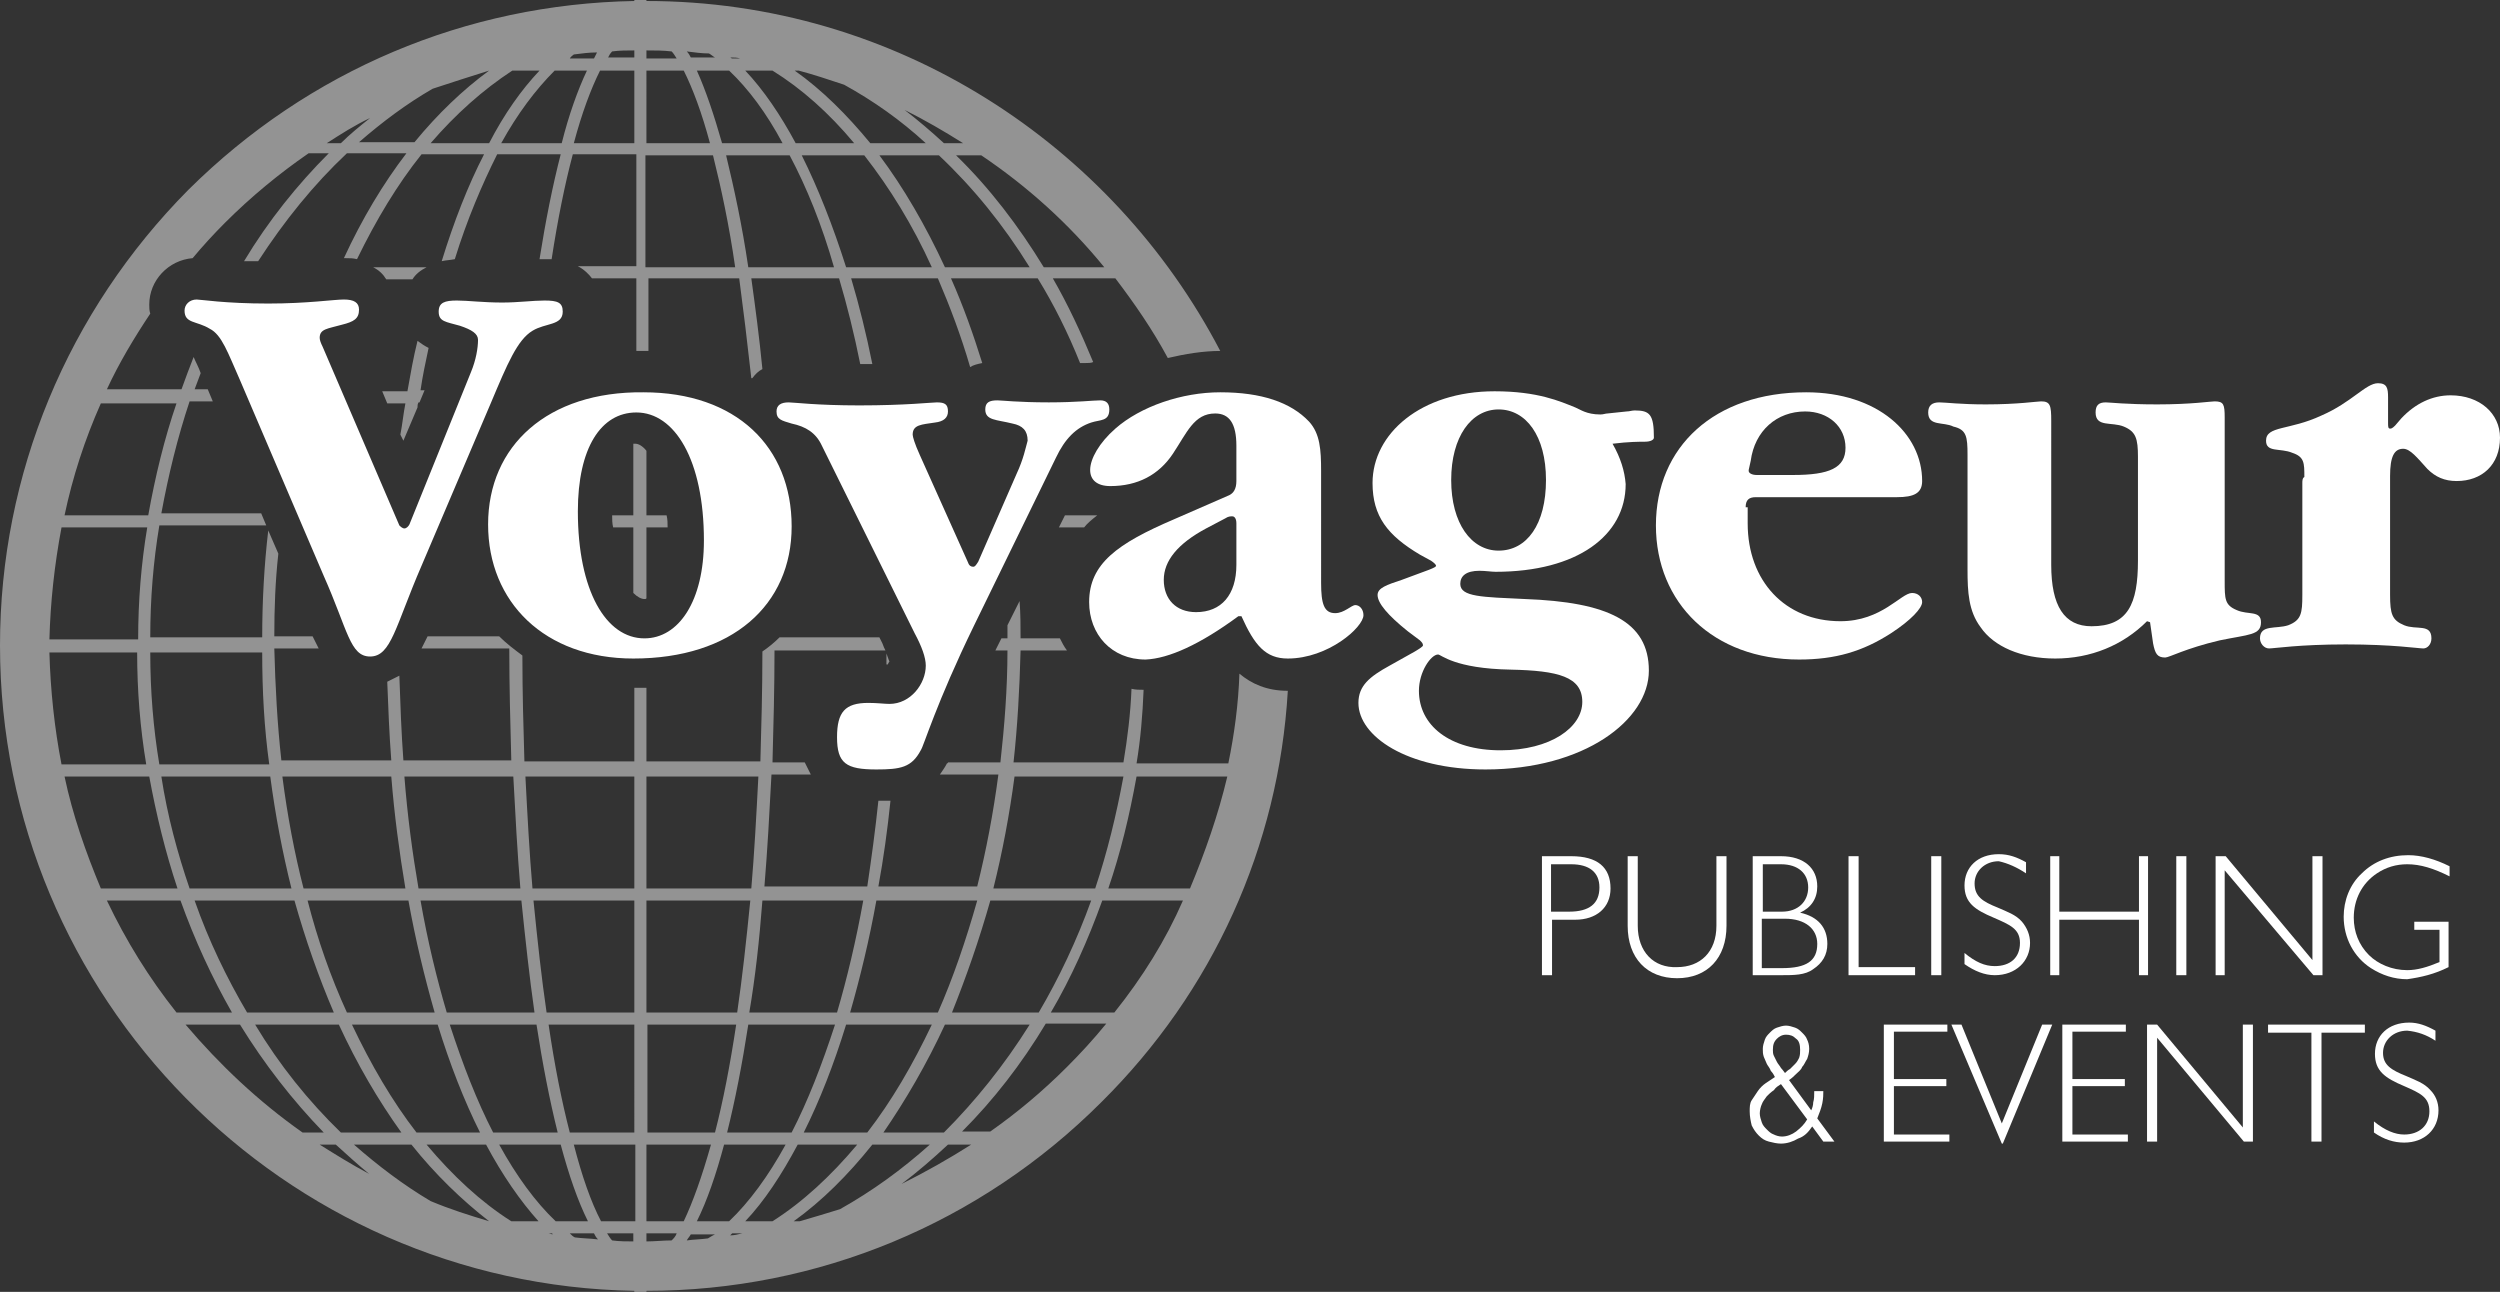 <?xml version="1.0" encoding="utf-8"?>
<!-- Generator: Adobe Illustrator 20.0.0, SVG Export Plug-In . SVG Version: 6.00 Build 0)  -->
<svg version="1.1" id="Layer_1" xmlns="http://www.w3.org/2000/svg" xmlns:xlink="http://www.w3.org/1999/xlink" x="0px" y="0px"
	 viewBox="0 0 247.9 128.1" style="enable-background:new 0 0 247.9 128.1;" xml:space="preserve">
<rect x="0" y="0" width="247.9" height="128.1" fill="#333333" stroke="none"/>
<style type="text/css">
	.st0{opacity:0.47;}
	.st1{fill:#FFFFFF;}
	.st2{fill-rule:evenodd;clip-rule:evenodd;fill:#FFFFFF;}
</style>
<g class="st0">
	<path class="st1" d="M42.3,26.5H37c0.6,0.3,1,0.7,1.3,1.2h2.6C41.2,27.2,41.7,26.8,42.3,26.5z"/>
	<path class="st1" d="M42.5,34.5c-0.4-0.2-0.7-0.4-1.1-0.7c-0.4,1.6-0.7,3.3-1,5h-2.5l0.5,1.2h1.8c-0.2,1-0.3,2.1-0.5,3.1l0.3,0.6
		l1.4-3.3c0-0.2,0-0.3,0.1-0.5h0.1l0.5-1.2h-0.4C41.9,37.3,42.2,35.9,42.5,34.5z"/>
	<path class="st1" d="M63.9,59.4c0.1,0,0.2,0,0.2-0.1v-7h2.1c0-0.4,0-0.8-0.1-1.2h-2v-6.4c-0.4-0.5-0.8-0.7-1.1-0.7
		c-0.1,0-0.1,0-0.2,0v7.1h-2.1c0,0.4,0,0.8,0.1,1.2h2v6.5C63.2,59.2,63.6,59.4,63.9,59.4z"/>
	<path class="st1" d="M108.8,51.1C108.7,51.1,108.7,51.1,108.8,51.1l-3.2,0l-0.6,1.2h2.5C107.8,51.9,108.3,51.5,108.8,51.1z"/>
	<path class="st1" d="M127.7,68.5c-2.1,0-3.6-0.7-4.8-1.7c-0.1,3-0.5,6-1.1,8.9h-9.1c0.4-2.4,0.6-4.8,0.7-7.3c-0.4,0-0.8,0-1.2-0.1
		c-0.1,2.5-0.4,4.9-0.8,7.3h-10.9c0.4-3.6,0.6-7.3,0.7-11.1h4.6c-0.3-0.4-0.5-0.8-0.7-1.2h-3.9c0-1.2,0-2.4-0.1-3.7l-1.2,2.4
		c0,0.4,0,0.8,0,1.3h-0.6c-0.2,0.4-0.4,0.8-0.6,1.2h1.2c0,3.8-0.3,7.5-0.7,11.1h-5.2c0,0,0,0.1-0.1,0.1c-0.2,0.4-0.5,0.8-0.7,1.1
		h5.8c-0.5,3.8-1.2,7.5-2.1,11.1H87.1c0.5-2.7,0.9-5.6,1.2-8.5c-0.4,0-0.8,0-1.2,0c-0.3,2.9-0.7,5.8-1.1,8.5H75.8
		c0.3-3.6,0.5-7.3,0.7-11.1h3.9c-0.2-0.4-0.4-0.8-0.6-1.2h-3.2c0.1-3.7,0.2-7.4,0.2-11.1h11c-0.1-0.2-0.2-0.4-0.3-0.7l-0.3-0.6h-9.9
		c-0.5,0.5-1.1,1-1.7,1.4c0,3.8-0.1,7.4-0.2,10.9H64.1v-7.3c-0.4,0-0.8,0-1.2,0v7.3H52c-0.1-3.4-0.2-6.8-0.2-10.5
		c-0.8-0.6-1.6-1.2-2.3-1.9h-7.1c-0.2,0.4-0.4,0.8-0.6,1.2h8.7c0,3.7,0.1,7.4,0.2,11.1H40c-0.2-2.7-0.3-5.5-0.4-8.4
		c-0.4,0.2-0.8,0.4-1.2,0.6c0.1,2.6,0.2,5.2,0.4,7.8H27.9c-0.4-3.6-0.6-7.3-0.7-11.1h4.4c-0.2-0.4-0.4-0.8-0.6-1.2h-3.8
		c0-2.8,0.1-5.5,0.4-8.2l-1-2.3c-0.4,3.4-0.6,7-0.6,10.6H14.9c0-3.8,0.3-7.5,0.9-11.1h10.6l-0.5-1.2H16c0.7-3.8,1.6-7.5,2.8-11.1
		h2.3l-0.5-1.2h-1.3c0.2-0.5,0.4-1.1,0.6-1.6c-0.2-0.6-0.5-1.1-0.7-1.6c-0.4,1-0.8,2.1-1.2,3.2h-7.4c1.2-2.6,2.7-5.1,4.3-7.5
		c-0.1-0.3-0.1-0.6-0.1-0.9c0-2.4,1.9-4.4,4.3-4.6c1-1.2,2.1-2.4,3.2-3.5c2.6-2.6,5.4-4.9,8.3-6.9h2c-3.1,3.1-6,6.7-8.4,10.7
		c0.4,0,0.9,0,1.4,0c2.6-4,5.5-7.6,8.8-10.7h5.9c-2.3,3-4.4,6.5-6.2,10.4c0.1,0,0.1,0,0.2,0c0.4,0,0.7,0,1.1,0.1
		c1.9-3.9,4-7.4,6.4-10.4h6.2c-1.6,3.1-3,6.7-4.2,10.6c0.4-0.1,0.8-0.1,1.3-0.2c1.2-3.9,2.7-7.4,4.2-10.4h6.3
		c-0.8,3.1-1.5,6.6-2.1,10.4c0.2,0,0.5,0,0.7,0c0.2,0,0.3,0,0.5,0c0.6-3.9,1.3-7.4,2.1-10.4h6.3v11.1h-5.8c0.6,0.3,1.1,0.8,1.4,1.2
		h4.4v7.2c0.3,0,0.6,0,0.9,0c0.1,0,0.2,0,0.3,0v-7.2h9c0.4,3,0.8,6.3,1.2,9.9c0,0,0,0,0.1,0c0.3-0.4,0.6-0.7,1-0.9
		c-0.3-3.1-0.7-6.1-1.1-9h8.7c0.8,2.7,1.5,5.5,2.1,8.5c0.4,0,0.8,0,1.2,0c-0.6-3-1.3-5.8-2.1-8.5H93c1.2,2.8,2.3,5.7,3.2,8.8
		c0.3-0.2,0.7-0.3,1.2-0.4c-0.9-2.9-1.9-5.7-3.1-8.4h8.6c1.6,2.6,3,5.4,4.2,8.4c0.2,0,0.4,0,0.5,0c0.3,0,0.6,0,0.8-0.1
		c-1.2-2.9-2.5-5.7-4-8.3h6.2c1.9,2.5,3.7,5.1,5.2,7.9c1.7-0.4,3.5-0.7,5.2-0.7C110.3,14.3,88.8,0.1,64.1,0.1V0h-1.2v0.1
		C46.2,0.4,30.6,7,18.7,18.8C6.7,30.9,0,47,0,64c0,34.9,28.1,63.4,62.9,64v0.1h1.2V128c17,0,33.1-6.7,45.1-18.7
		C120.3,98.3,126.8,83.9,127.7,68.5C127.8,68.5,127.7,68.5,127.7,68.5z M74.2,26.5c-0.6-4.1-1.4-7.8-2.2-11.1h6.3
		c1.7,3.2,3.2,6.9,4.4,11.1H74.2z M83.9,26.5c-1.3-4.1-2.8-7.9-4.4-11.1h6.2c2.5,3.2,4.8,6.9,6.7,11.1H83.9z M93.7,26.5
		c-1.9-4.1-4.1-7.9-6.5-11.1h5.9c3.4,3.2,6.4,6.9,9,11.1H93.7z M109.5,26.5h-6c-2.5-4.1-5.4-7.9-8.7-11.1h2.5
		C101.9,18.5,106,22.2,109.5,26.5z M95.5,14.2h-1.9c-1.3-1.2-2.6-2.3-3.9-3.3C91.7,11.9,93.6,13,95.5,14.2z M79.2,7
		c1.5,0.4,3,0.9,4.5,1.4c2.9,1.6,5.6,3.5,8.1,5.8h-5.5c-2.3-2.8-4.8-5.3-7.5-7.2H79.2z M76.6,7c2.9,1.8,5.6,4.2,8.1,7.2h-5.8
		c-1.5-2.8-3.2-5.3-5-7.2H76.6z M73.4,5.8h-0.8c-0.1,0-0.1-0.1-0.2-0.1C72.8,5.7,73.1,5.7,73.4,5.8z M77.6,14.2h-6
		c-0.8-2.8-1.6-5.2-2.5-7.2h3.2C74.2,8.8,76,11.2,77.6,14.2z M70.3,5.3c0.2,0.1,0.4,0.3,0.6,0.4h-2.4c-0.1-0.2-0.2-0.4-0.4-0.6
		C68.9,5.2,69.6,5.3,70.3,5.3z M64.1,5c0.8,0,1.7,0,2.5,0.1c0.2,0.2,0.3,0.4,0.5,0.7h-3V5z M64.1,7h3.7c0.9,1.8,1.8,4.2,2.6,7.2
		h-6.3V7z M64.1,15.4h6.6c0.8,3.2,1.6,6.9,2.2,11.1h-8.9V15.4z M60.7,5.1C61.4,5,62.2,5,62.9,5v0.7h-2.6C60.4,5.5,60.5,5.3,60.7,5.1
		z M62.9,7v7.2h-6c0.8-3,1.7-5.4,2.6-7.2H62.9z M56.9,5.4c0.8-0.1,1.5-0.2,2.3-0.2c-0.1,0.2-0.2,0.4-0.3,0.6h-2.4
		C56.6,5.6,56.8,5.5,56.9,5.4z M58.2,7c-0.9,1.9-1.8,4.4-2.5,7.2h-6c1.6-2.9,3.4-5.3,5.3-7.2H58.2z M54.8,5.7
		C54.7,5.7,54.7,5.7,54.8,5.7l-0.2,0C54.6,5.7,54.7,5.7,54.8,5.7z M53.5,7c-1.8,1.9-3.5,4.3-5,7.2h-5.8c2.5-2.9,5.2-5.3,8.1-7.2
		H53.5z M48.5,7c-2.6,1.9-5.1,4.3-7.4,7.1h-5.5c2.3-2,4.7-3.8,7.3-5.3C44.7,8.2,46.6,7.6,48.5,7z M36.7,11.7c-1,0.8-2,1.6-2.9,2.5
		h-1.4C33.8,13.3,35.2,12.4,36.7,11.7z M53,100.4h-8.7c-1-3.4-1.9-7.1-2.6-11.1h10C52.1,93.2,52.5,96.9,53,100.4z M33.1,100.4h-8.6
		c-2-3.4-3.8-7.1-5.2-11.1h9.9C30.3,93.2,31.6,96.9,33.1,100.4z M30.5,89.3h10c0.7,3.9,1.6,7.6,2.6,11.1h-8.7
		C32.8,96.9,31.5,93.2,30.5,89.3z M33.6,101.6c1.8,3.9,3.9,7.5,6.2,10.7h-6c-3.2-3.1-6.1-6.7-8.5-10.7H33.6z M34.9,101.6h8.5
		c1.2,3.9,2.6,7.5,4.2,10.7h-6.3C38.9,109.2,36.8,105.6,34.9,101.6z M44.6,101.6h8.6c0.6,3.9,1.3,7.5,2.1,10.7h-6.4
		C47.3,109.2,45.9,105.6,44.6,101.6z M50.9,77c0.2,3.8,0.4,7.5,0.7,11.1H41.5c-0.6-3.5-1.1-7.2-1.4-11.1H50.9z M38.8,77
		c0.3,3.8,0.8,7.5,1.4,11.1H30.1c-0.9-3.5-1.6-7.2-2.1-11.1H38.8z M28.9,88.1H18.8c-1.2-3.5-2.2-7.2-2.8-11.1h10.8
		C27.3,80.8,28,84.5,28.9,88.1z M26,64.7c0,3.8,0.2,7.5,0.7,11.1H15.8c-0.6-3.6-0.9-7.3-0.9-11.1H26z M10,40h7.5
		c-1.2,3.5-2.1,7.2-2.8,11.1H6.4C7.2,47.3,8.4,43.6,10,40z M6.1,52.3h8.5c-0.6,3.6-0.9,7.3-0.9,11.1H4.9C5,59.7,5.4,56,6.1,52.3z
		 M4.9,64.7h8.7c0,3.8,0.3,7.5,0.9,11.1H6.1C5.4,72.2,5,68.4,4.9,64.7z M6.4,77h8.4c0.7,3.8,1.6,7.5,2.8,11.1H10
		C8.5,84.5,7.2,80.8,6.4,77z M17.5,100.4c-2.7-3.4-5-7.1-6.9-11.1h7.3c1.4,3.9,3.1,7.6,5.1,11.1H17.5z M18.4,101.6h5.4
		c2.4,3.9,5.2,7.5,8.3,10.7h-2.1C25.6,109.2,21.8,105.6,18.4,101.6z M31.7,113.5h1.6c1.1,1,2.2,2,3.3,2.9
		C34.9,115.5,33.3,114.5,31.7,113.5z M42.7,119.1c-2.7-1.6-5.2-3.5-7.6-5.6h5.7c2.4,3,5,5.5,7.7,7.6
		C46.5,120.5,44.6,119.9,42.7,119.1z M50.7,121.1c-3-1.9-5.8-4.5-8.4-7.6h5.9c1.6,3,3.4,5.6,5.2,7.6H50.7z M54.4,122.3h0.3
		c0,0,0.1,0,0.1,0.1C54.7,122.4,54.5,122.3,54.4,122.3z M49.5,113.5h6.1c0.8,3,1.7,5.6,2.7,7.6h-3.2
		C53.1,119.2,51.2,116.6,49.5,113.5z M57,122.7c-0.2-0.1-0.3-0.2-0.5-0.4h2.4c0.1,0.2,0.2,0.4,0.4,0.6
		C58.5,122.8,57.7,122.8,57,122.7z M62.9,123.1c-0.7,0-1.5,0-2.2-0.1c-0.2-0.2-0.3-0.4-0.5-0.7h2.6V123.1z M62.9,121.1h-3.3
		c-1-1.9-1.9-4.5-2.7-7.6h6.1V121.1z M62.9,112.3h-6.4c-0.8-3.1-1.5-6.6-2.1-10.7h8.5V112.3z M62.9,100.4h-8.7
		c-0.5-3.4-0.9-7.1-1.3-11.1h10V100.4z M62.9,88.1H52.8c-0.3-3.5-0.5-7.2-0.7-11.1h10.8V88.1z M100.6,77h10.8
		c-0.7,3.8-1.6,7.5-2.8,11.1H98.5C99.4,84.5,100.1,80.8,100.6,77z M98.2,89.3h10c-1.4,3.9-3.2,7.7-5.2,11.1h-8.6
		C95.8,96.9,97.1,93.2,98.2,89.3z M83.9,101.6h8.5c-1.9,4-4,7.6-6.4,10.7h-6.3C81.3,109.1,82.7,105.5,83.9,101.6z M78.5,112.3h-6.4
		c0.8-3.2,1.5-6.8,2.1-10.7h8.6C81.5,105.6,80.1,109.2,78.5,112.3z M93.7,101.6h8.4c-2.5,4-5.4,7.6-8.5,10.7h-6
		C89.8,109.1,91.9,105.5,93.7,101.6z M86.9,89.3h10c-1.1,3.9-2.4,7.7-3.9,11.1h-8.7C85.3,96.9,86.2,93.2,86.9,89.3z M75.6,89.3h10
		c-0.7,3.9-1.6,7.7-2.6,11.1h-8.7C74.9,96.9,75.3,93.2,75.6,89.3z M64.1,77h11.1c-0.2,3.9-0.4,7.6-0.7,11.1H64.1V77z M64.1,89.3
		h10.3c-0.4,4-0.8,7.7-1.3,11.1h-9V89.3z M64.1,101.6H73c-0.6,4-1.3,7.6-2.1,10.7h-6.7V101.6z M66.6,123c-0.8,0-1.7,0.1-2.5,0.1
		v-0.8h3C67,122.6,66.8,122.8,66.6,123z M64.1,121.1v-7.6h6.4c-0.9,3.2-1.8,5.7-2.7,7.6H64.1z M70.2,122.8c-0.7,0.1-1.4,0.1-2.1,0.2
		c0.1-0.2,0.3-0.4,0.4-0.6h2.4C70.7,122.5,70.5,122.6,70.2,122.8z M69.1,121.1c1-2,1.9-4.6,2.7-7.6h6.1c-1.7,3.1-3.6,5.7-5.6,7.6
		H69.1z M72.4,122.5c0.1-0.1,0.1-0.1,0.2-0.2h1C73.2,122.4,72.8,122.5,72.4,122.5z M73.9,121.1c1.9-2,3.6-4.6,5.2-7.6h5.9
		c-2.6,3.1-5.4,5.7-8.4,7.6H73.9z M79.3,121.1h-0.6c2.8-2,5.4-4.6,7.8-7.6h5.7c-2.8,2.5-5.7,4.6-8.9,6.4
		C82,120.3,80.7,120.7,79.3,121.1z M89.4,117.4c1.6-1.2,3.1-2.5,4.6-3.9h2.3C94.1,114.9,91.8,116.2,89.4,117.4z M105.8,105.8
		c-2.4,2.4-4.9,4.5-7.6,6.4h-2.8c3.1-3.1,5.9-6.7,8.3-10.7h6C108.4,103.1,107.1,104.5,105.8,105.8z M110.5,100.4h-6.3
		c2-3.4,3.7-7.2,5.1-11.1h8C115.6,93.2,113.3,96.9,110.5,100.4z M118,88.1h-8.1c1.2-3.5,2.1-7.2,2.8-11.1h9
		C120.8,80.8,119.5,84.5,118,88.1z"/>
	<path class="st1" d="M88,65.9c0.1-0.1,0.1-0.2,0.2-0.3c0,0-0.1-0.2-0.3-0.8c0,0.4,0,0.7,0,1C87.9,65.9,87.9,65.9,88,65.9z"/>
</g>
<g>
	<g>
		<path class="st1" d="M23.8,37.7l8.3,19.4c2.4,5.4,2.6,8,4.6,8c2.1,0,2.5-3,5.1-9l6.9-16.2c1.6-3.8,2.6-6.2,4.1-7.1
			c1.3-0.8,3-0.5,3-1.9c0-0.9-0.5-1.1-1.8-1.1c-1.2,0-2.6,0.2-4.2,0.2c-1.9,0-3.4-0.2-4.5-0.2c-1.2,0-1.8,0.2-1.8,1.1
			c0,1,0.7,1,2.1,1.4c1.2,0.4,1.8,0.8,1.8,1.4c0,0.8-0.2,2-0.7,3.2L40.6,52c-0.1,0.2-0.3,0.4-0.5,0.4c-0.2,0-0.4-0.2-0.5-0.3
			L32,34.4c-0.2-0.4-0.3-0.7-0.3-0.9c0-0.9,0.8-0.9,2.2-1.3c1.2-0.3,1.7-0.6,1.7-1.5c0-0.7-0.5-1-1.5-1c-1,0-3.6,0.4-7.5,0.4
			c-4.3,0-6.7-0.4-7.1-0.4c-0.7,0-1.2,0.5-1.2,1.1c0,1.3,1.2,1,2.5,1.8C22,33.2,22.6,35,23.8,37.7L23.8,37.7z"/>
		<path class="st2" d="M48.4,52c0,7.7,5.6,13.3,14.4,13.3c9.8,0,15.7-5.3,15.7-13.1c0-7.9-5.5-13.3-14.7-13.3
			C54.3,38.8,48.4,44.2,48.4,52L48.4,52z M63.9,63.3c-3.8,0-6.6-4.7-6.6-12.6c0-6.3,2.3-9.8,5.8-9.8c3.8,0,6.7,4.7,6.7,12.7
			C69.8,59.6,67.3,63.3,63.9,63.3L63.9,63.3z"/>
		<path class="st1" d="M100.8,47L97,55.7c-0.2,0.3-0.3,0.5-0.5,0.5c-0.2,0-0.4-0.1-0.5-0.4l-4.8-10.7c-0.5-1.1-0.7-1.8-0.7-2
			c0-1,0.9-1,2.2-1.2c0.9-0.1,1.3-0.5,1.3-1.1c0-0.7-0.3-0.9-1.1-0.9c-0.5,0-3.1,0.3-7.7,0.3c-4.2,0-6.5-0.3-7-0.3
			c-0.8,0-1.2,0.3-1.2,0.9c0,0.8,0.5,0.9,1.5,1.2c1.4,0.3,2.4,0.9,3,2.2l9.2,18.6c0.7,1.3,1.1,2.4,1.1,3.2c0,1.8-1.5,3.8-3.6,3.8
			c-0.5,0-1.2-0.1-2.1-0.1c-2.3,0-3.1,0.9-3.1,3.4c0,2.6,0.9,3.2,3.9,3.2c2.4,0,3.5-0.2,4.4-1.9c0.3-0.4,1.5-4.6,5.3-12.4l8.1-16.6
			c0.9-1.9,2-3,3.5-3.5c0.9-0.3,1.8-0.1,1.8-1.3c0-0.6-0.3-0.9-0.9-0.9c-0.7,0-2.3,0.2-5.1,0.2c-3,0-4.7-0.2-5.1-0.2
			c-0.8,0-1.2,0.2-1.2,0.9c0,1.1,1.1,1,2.7,1.4c1,0.2,1.5,0.7,1.5,1.7C101.7,44.4,101.5,45.5,100.8,47L100.8,47z"/>
		<path class="st2" d="M122.8,61.1h0.3c1.3,2.9,2.4,4.2,4.6,4.2c4,0,7.5-3.1,7.5-4.3c0-0.6-0.4-1-0.8-1c-0.4,0-1.1,0.8-2,0.8
			c-1.1,0-1.4-0.9-1.4-3V47.7c0-0.4,0-0.7,0-1c0-2.1-0.1-3.7-1.2-4.9c-1.8-1.9-4.7-2.9-8.8-2.9c-3.8,0-7.9,1.4-10.4,3.6
			c-1.6,1.4-2.5,3-2.5,4.1c0,1,0.7,1.6,2,1.6c2.7,0,4.8-1.1,6.2-3.2c1.4-2.1,2.1-4,4.2-4c1.4,0,2.1,1,2.1,3.2v3.5
			c0,0.8-0.3,1.2-0.7,1.4l-5.5,2.4c-5.6,2.4-8.4,4.4-8.4,8.2c0,3.2,2.2,5.7,5.6,5.7C115.9,65.3,119,63.9,122.8,61.1L122.8,61.1z
			 M122.6,56c0,3-1.5,4.7-4,4.7c-2,0-3.2-1.3-3.2-3.2c0-1.9,1.4-3.6,4.2-5.1l1.9-1c0.3-0.2,0.5-0.2,0.7-0.2c0.2,0,0.4,0.2,0.4,0.7
			V56L122.6,56z"/>
		<path class="st2" d="M159.9,44c1.6-0.2,2.7-0.2,3.2-0.2c0.6,0,0.9-0.2,0.9-0.4c0-2.3-0.4-2.7-1.9-2.7c-0.3,0-0.5,0.1-0.8,0.1
			l-1.9,0.2c-0.2,0-0.4,0.1-0.7,0.1c-1.4,0-2-0.5-2.5-0.7c-1.5-0.6-3.7-1.6-8-1.6c-7.3,0-12.1,4.2-12.1,9.1c0,3.3,1.5,5.2,4.7,7.1
			l1.1,0.6c0.3,0.2,0.5,0.4,0.5,0.5c0,0.1-0.2,0.2-0.7,0.4l-2.7,1c-1.5,0.5-2.4,0.8-2.4,1.5c0,0.8,1,2,3,3.6l1.2,0.9
			c0.2,0.2,0.3,0.3,0.3,0.5c0,0.1-0.3,0.3-0.8,0.6l-2.5,1.4c-2,1.1-3.1,2-3.1,3.7c0,3.3,4.8,6.6,12.6,6.6c9.8,0,16.2-4.9,16.2-9.8
			c0-4.9-4.1-6.8-12.3-7.1c-4.2-0.2-6.4-0.2-6.4-1.5c0-0.8,0.6-1.3,1.9-1.3c0.6,0,1.2,0.1,1.6,0.1c8.1,0,12.9-3.6,12.9-8.7
			C161.1,46.7,160.7,45.4,159.9,44L159.9,44z M148.6,54.6c-2.7,0-4.7-2.7-4.7-7c0-4.3,2-7,4.7-7c2.7,0,4.7,2.6,4.7,7
			C153.3,52,151.4,54.6,148.6,54.6L148.6,54.6z M156.9,69.6c0,2.5-3.1,4.8-8.1,4.8c-5.1,0-8.1-2.5-8.1-5.9c0-1.9,1.2-3.6,1.9-3.6
			c0.3,0,1.6,1.4,7.2,1.5C154.5,66.5,156.9,67.1,156.9,69.6L156.9,69.6z"/>
		<path class="st2" d="M173.1,50.3c0-0.7,0.3-1,1-1h14c1.7,0,2.5-0.4,2.5-1.6c0-4.7-4.4-8.8-11.5-8.8c-9.1,0-14.9,5.4-14.9,13.2
			c0,7.7,5.7,13.3,14.2,13.3c3.6,0,6.3-0.8,9.1-2.6c2-1.3,3.1-2.5,3.1-3.1c0-0.5-0.4-0.9-1-0.9c-1.1,0-3,2.8-7.1,2.8
			c-5.5,0-9.2-4-9.2-9.7V50.3L173.1,50.3z M173.6,45.7c0.4-3,2.6-4.9,5.4-4.9c2.3,0,4,1.5,4,3.6c0,2-1.6,2.7-5.2,2.7h-3.6
			c-0.5,0-0.8-0.2-0.8-0.4v-0.1L173.6,45.7L173.6,45.7z"/>
		<path class="st1" d="M195.1,45.1v9.4c0,0.7,0,1.4,0,2c0,2.2,0.1,4.1,1.3,5.7c1.3,1.9,4,3.1,7.4,3.1c3.5,0,6.7-1.3,9.1-3.7l0.3,0.1
			l0.3,2.1c0.2,1,0.4,1.4,1.2,1.4c0.4,0,2-0.9,5.4-1.7c2.9-0.6,4.1-0.5,4.1-1.8c0-1.2-1.3-0.7-2.4-1.2c-1.2-0.5-1.2-1.1-1.2-2.9
			V42.2c0-0.3,0-0.6,0-0.8c0-1.3-0.1-1.6-1-1.6c-0.4,0-2.3,0.3-5.7,0.3c-3.1,0-4.7-0.2-5.1-0.2c-0.7,0-1,0.3-1,1
			c0,1.5,1.6,0.9,2.8,1.4c1.2,0.5,1.4,1.2,1.4,3v10.3c0,4.3-1,6.5-4.6,6.5c-2.7,0-4-2-4-6.1V42.2c0-0.2,0-0.4,0-0.5
			c0-1.5-0.1-1.9-1-1.9c-0.4,0-2.3,0.3-5.5,0.3c-2.5,0-4-0.2-4.6-0.2c-0.7,0-1.1,0.3-1.1,1c0,1.4,1.5,0.9,2.5,1.4
			C195,42.6,195.1,43.3,195.1,45.1L195.1,45.1z"/>
		<path class="st1" d="M228.3,47.9V59c0,1.8-0.1,2.5-1.4,3c-1.2,0.4-2.8-0.1-2.8,1.3c0,0.5,0.4,1,0.9,1c0.5,0,3-0.4,7.6-0.4
			c4.7,0,7.2,0.4,7.7,0.4c0.4,0,0.8-0.4,0.8-1c0-1.5-1.5-0.8-2.7-1.3c-1.2-0.5-1.4-1.1-1.4-3V47.2c0-1.9,0.4-2.7,1.3-2.7
			c0.7,0,1.4,0.9,2.4,2c0.8,0.8,1.7,1.2,2.9,1.2c2.5,0,4.3-1.6,4.3-4.3c0-2.4-2-4.2-4.9-4.2c-1.8,0-3.5,0.8-4.9,2.3l-0.6,0.7
			c-0.3,0.3-0.4,0.3-0.5,0.3c-0.2,0-0.2-0.2-0.2-0.6v-2.5c0-0.9-0.1-1.4-1-1.4c-1.2,0-2.6,1.9-5.6,3.2c-3.2,1.5-5.5,1-5.5,2.5
			c0,1.2,1.4,0.7,2.6,1.2c1.2,0.4,1.2,1,1.2,2.4C228.3,47.4,228.3,47.7,228.3,47.9L228.3,47.9z"/>
	</g>
	<g>
		<g>
			<path class="st2" d="M152.9,84.9v11.8h1v-5.5h2.3c2.1,0,3.5-1.2,3.5-3.1c0-2.1-1.3-3.2-3.9-3.2H152.9L152.9,84.9z M153.8,85.7h2
				c1.8,0,2.8,0.8,2.8,2.3c0,1.6-1,2.4-3,2.4h-1.8V85.7L153.8,85.7z"/>
			<path class="st1" d="M162.4,91.8v-6.9h-1v6.9c0,3.2,1.9,5.2,4.9,5.2c3,0,4.9-2,4.9-5.2v-6.9h-1v6.9c0,2.6-1.6,4.1-3.9,4.1
				C164,96,162.4,94.4,162.4,91.8L162.4,91.8z"/>
			<path class="st2" d="M173.8,96.7h2.8c1.3,0,2.4,0,3.2-0.6c0.9-0.6,1.4-1.4,1.4-2.5c0-1.6-0.9-2.7-2.7-3.1
				c1.1-0.5,1.7-1.4,1.7-2.6c0-1.8-1.3-3-3.6-3h-2.8V96.7L173.8,96.7z M174.8,85.7h1.8c1.7,0,2.7,0.9,2.7,2.3c0,1.4-1,2.4-2.6,2.4
				h-1.9V85.7L174.8,85.7z M174.8,91.1h2.2c2,0,3.2,1,3.2,2.5c0,1.7-1.1,2.4-3.5,2.4h-2V91.1L174.8,91.1z"/>
			<polygon class="st1" points="183.3,96.7 189.9,96.7 189.9,95.9 184.3,95.9 184.3,84.9 183.3,84.9 183.3,96.7 			"/>
			<polygon class="st1" points="191.5,96.7 192.5,96.7 192.5,84.9 191.5,84.9 191.5,96.7 			"/>
			<path class="st2" d="M200.9,86.6v-1.1c-0.9-0.5-1.7-0.8-2.7-0.8c-2.1,0-3.4,1.3-3.4,3.1c0,1.7,1,2.4,2.9,3.2
				c1.6,0.7,2.6,1.1,2.6,2.5c0,1.5-1,2.3-2.5,2.3c-1,0-1.9-0.4-3-1.3v1.1c1,0.7,2,1.1,3,1.1c2.1,0,3.5-1.4,3.5-3.2
				c0-0.8-0.3-1.5-0.8-2.1c-0.6-0.7-1.5-1-2.4-1.4c-1.5-0.6-2.3-1.1-2.3-2.4c0-1.2,1-2.2,2.4-2.2C199.1,85.6,200,86,200.9,86.6
				L200.9,86.6z"/>
			<polygon class="st1" points="203.3,96.7 204.2,96.7 204.2,91.2 212.1,91.2 212.1,96.7 213,96.7 213,84.9 212.1,84.9 212.1,90.4 
				204.2,90.4 204.2,84.9 203.3,84.9 203.3,96.7 			"/>
			<polygon class="st1" points="215.8,96.7 216.8,96.7 216.8,84.9 215.8,84.9 215.8,96.7 			"/>
			<polygon class="st1" points="219.7,96.7 220.6,96.7 220.6,86.3 229.4,96.7 230.3,96.7 230.3,84.9 229.3,84.9 229.3,95.2 
				220.7,84.9 219.7,84.9 219.7,96.7 			"/>
			<path class="st1" d="M242.8,95.9v-4.5h-3.4v0.8h2.5v3.2c-1.2,0.5-2.2,0.8-3.2,0.8c-1.5,0-2.9-0.6-3.8-1.5c-1-1-1.5-2.3-1.5-3.7
				c0-1.8,0.8-3.4,2.3-4.4c0.9-0.6,1.9-0.9,3-0.9c1.3,0,2.6,0.4,4.2,1.2v-1c-1.4-0.7-2.8-1.1-4.1-1.1c-1.8,0-3.4,0.6-4.6,1.8
				c-1.2,1.1-1.8,2.7-1.8,4.3c0,2.1,1,4,2.7,5.1c1.1,0.7,2.3,1.1,3.6,1.1C240.1,96.9,241.4,96.6,242.8,95.9L242.8,95.9z"/>
		</g>
		<path class="st2" d="M177.1,102.6c0.4,0,0.7,0.1,1,0.4c0.3,0.2,0.4,0.6,0.4,1.1c0,0.3,0,0.5-0.1,0.8c-0.1,0.2-0.2,0.4-0.4,0.6
			c-0.2,0.2-0.3,0.3-0.5,0.5c-0.2,0.1-0.4,0.3-0.5,0.4c-0.1-0.1-0.2-0.3-0.4-0.5c-0.1-0.2-0.3-0.4-0.4-0.6c-0.1-0.2-0.2-0.4-0.3-0.6
			c-0.1-0.2-0.1-0.4-0.1-0.6c0-0.5,0.1-0.8,0.4-1.1C176.4,102.8,176.7,102.6,177.1,102.6L177.1,102.6z M179.7,111.7l1.1,1.5h1.1
			l-1.7-2.3c0.2-0.5,0.4-1,0.5-1.5c0.1-0.5,0.1-0.9,0.1-1.2h-0.9c0,0.4,0,0.8-0.1,1.1c0,0.3-0.1,0.6-0.2,0.8l-2.2-3
			c0.3-0.2,0.5-0.4,0.7-0.6c0.2-0.2,0.5-0.4,0.6-0.7c0.2-0.2,0.3-0.5,0.5-0.8c0.1-0.3,0.2-0.6,0.2-1c0-0.4-0.1-0.7-0.2-0.9
			c-0.1-0.3-0.3-0.5-0.5-0.7c-0.2-0.2-0.4-0.4-0.7-0.5c-0.3-0.1-0.6-0.2-0.9-0.2c-0.3,0-0.6,0.1-0.9,0.2c-0.3,0.1-0.5,0.3-0.7,0.5
			c-0.2,0.2-0.4,0.4-0.5,0.7c-0.1,0.3-0.2,0.6-0.2,0.9c0,0.3,0,0.5,0.1,0.8c0.1,0.2,0.2,0.5,0.3,0.7c0.1,0.2,0.3,0.4,0.4,0.7
			c0.2,0.2,0.3,0.4,0.4,0.6c-0.3,0.2-0.6,0.4-0.9,0.6c-0.3,0.2-0.6,0.5-0.8,0.8c-0.2,0.3-0.4,0.6-0.6,0.9c-0.2,0.3-0.2,0.7-0.2,1.1
			c0,0.5,0.1,1,0.2,1.4c0.2,0.4,0.4,0.7,0.7,1c0.3,0.3,0.6,0.5,1,0.6c0.4,0.1,0.8,0.2,1.2,0.2c0.6,0,1.2-0.2,1.7-0.5
			C178.9,112.7,179.3,112.3,179.7,111.7L179.7,111.7z M176.6,107.5l2.6,3.5c-0.3,0.5-0.6,0.8-1.1,1.2c-0.4,0.3-0.9,0.5-1.4,0.5
			c-0.3,0-0.6-0.1-0.8-0.2c-0.3-0.1-0.5-0.3-0.7-0.5c-0.2-0.2-0.4-0.4-0.5-0.7c-0.1-0.3-0.2-0.6-0.2-0.9c0-0.3,0.1-0.7,0.2-0.9
			c0.1-0.3,0.3-0.5,0.5-0.8c0.2-0.2,0.4-0.4,0.7-0.6C176.1,107.8,176.3,107.7,176.6,107.5L176.6,107.5z"/>
		<polygon class="st1" points="186.8,113.2 193.3,113.2 193.3,112.5 187.8,112.5 187.8,107.7 193,107.7 193,107 187.8,107 
			187.8,102.3 193.1,102.3 193.1,101.6 186.8,101.6 186.8,113.2 		"/>
		<polygon class="st1" points="193.5,101.6 198.5,113.4 198.6,113.4 203.5,101.6 202.5,101.6 198.5,111.4 194.5,101.6 193.5,101.6 
					"/>
		<polygon class="st1" points="204.5,113.2 211,113.2 211,112.5 205.5,112.5 205.5,107.7 210.7,107.7 210.7,107 205.5,107 
			205.5,102.3 210.8,102.3 210.8,101.6 204.5,101.6 204.5,113.2 		"/>
		<polygon class="st1" points="212.9,113.2 213.9,113.2 213.9,102.9 222.5,113.2 223.4,113.2 223.4,101.6 222.4,101.6 222.4,111.8 
			213.9,101.6 212.9,101.6 212.9,113.2 		"/>
		<polygon class="st1" points="229.2,113.2 230.2,113.2 230.2,102.4 234.5,102.4 234.5,101.6 224.9,101.6 224.9,102.4 229.2,102.4 
			229.2,113.2 		"/>
		<path class="st2" d="M241.5,103.2v-1c-0.9-0.5-1.7-0.8-2.6-0.8c-2.1,0-3.4,1.3-3.4,3.1c0,1.7,1,2.4,2.9,3.2
			c1.6,0.7,2.5,1.1,2.5,2.5c0,1.4-1,2.3-2.5,2.3c-0.9,0-1.9-0.4-3-1.3v1.1c1,0.7,2,1,3,1c2,0,3.4-1.3,3.4-3.2c0-0.8-0.3-1.5-0.8-2
			c-0.6-0.7-1.5-1-2.4-1.4c-1.5-0.6-2.3-1.1-2.3-2.3c0-1.2,1-2.2,2.4-2.2C239.7,102.3,240.6,102.6,241.5,103.2L241.5,103.2z"/>
	</g>
</g>
</svg>
